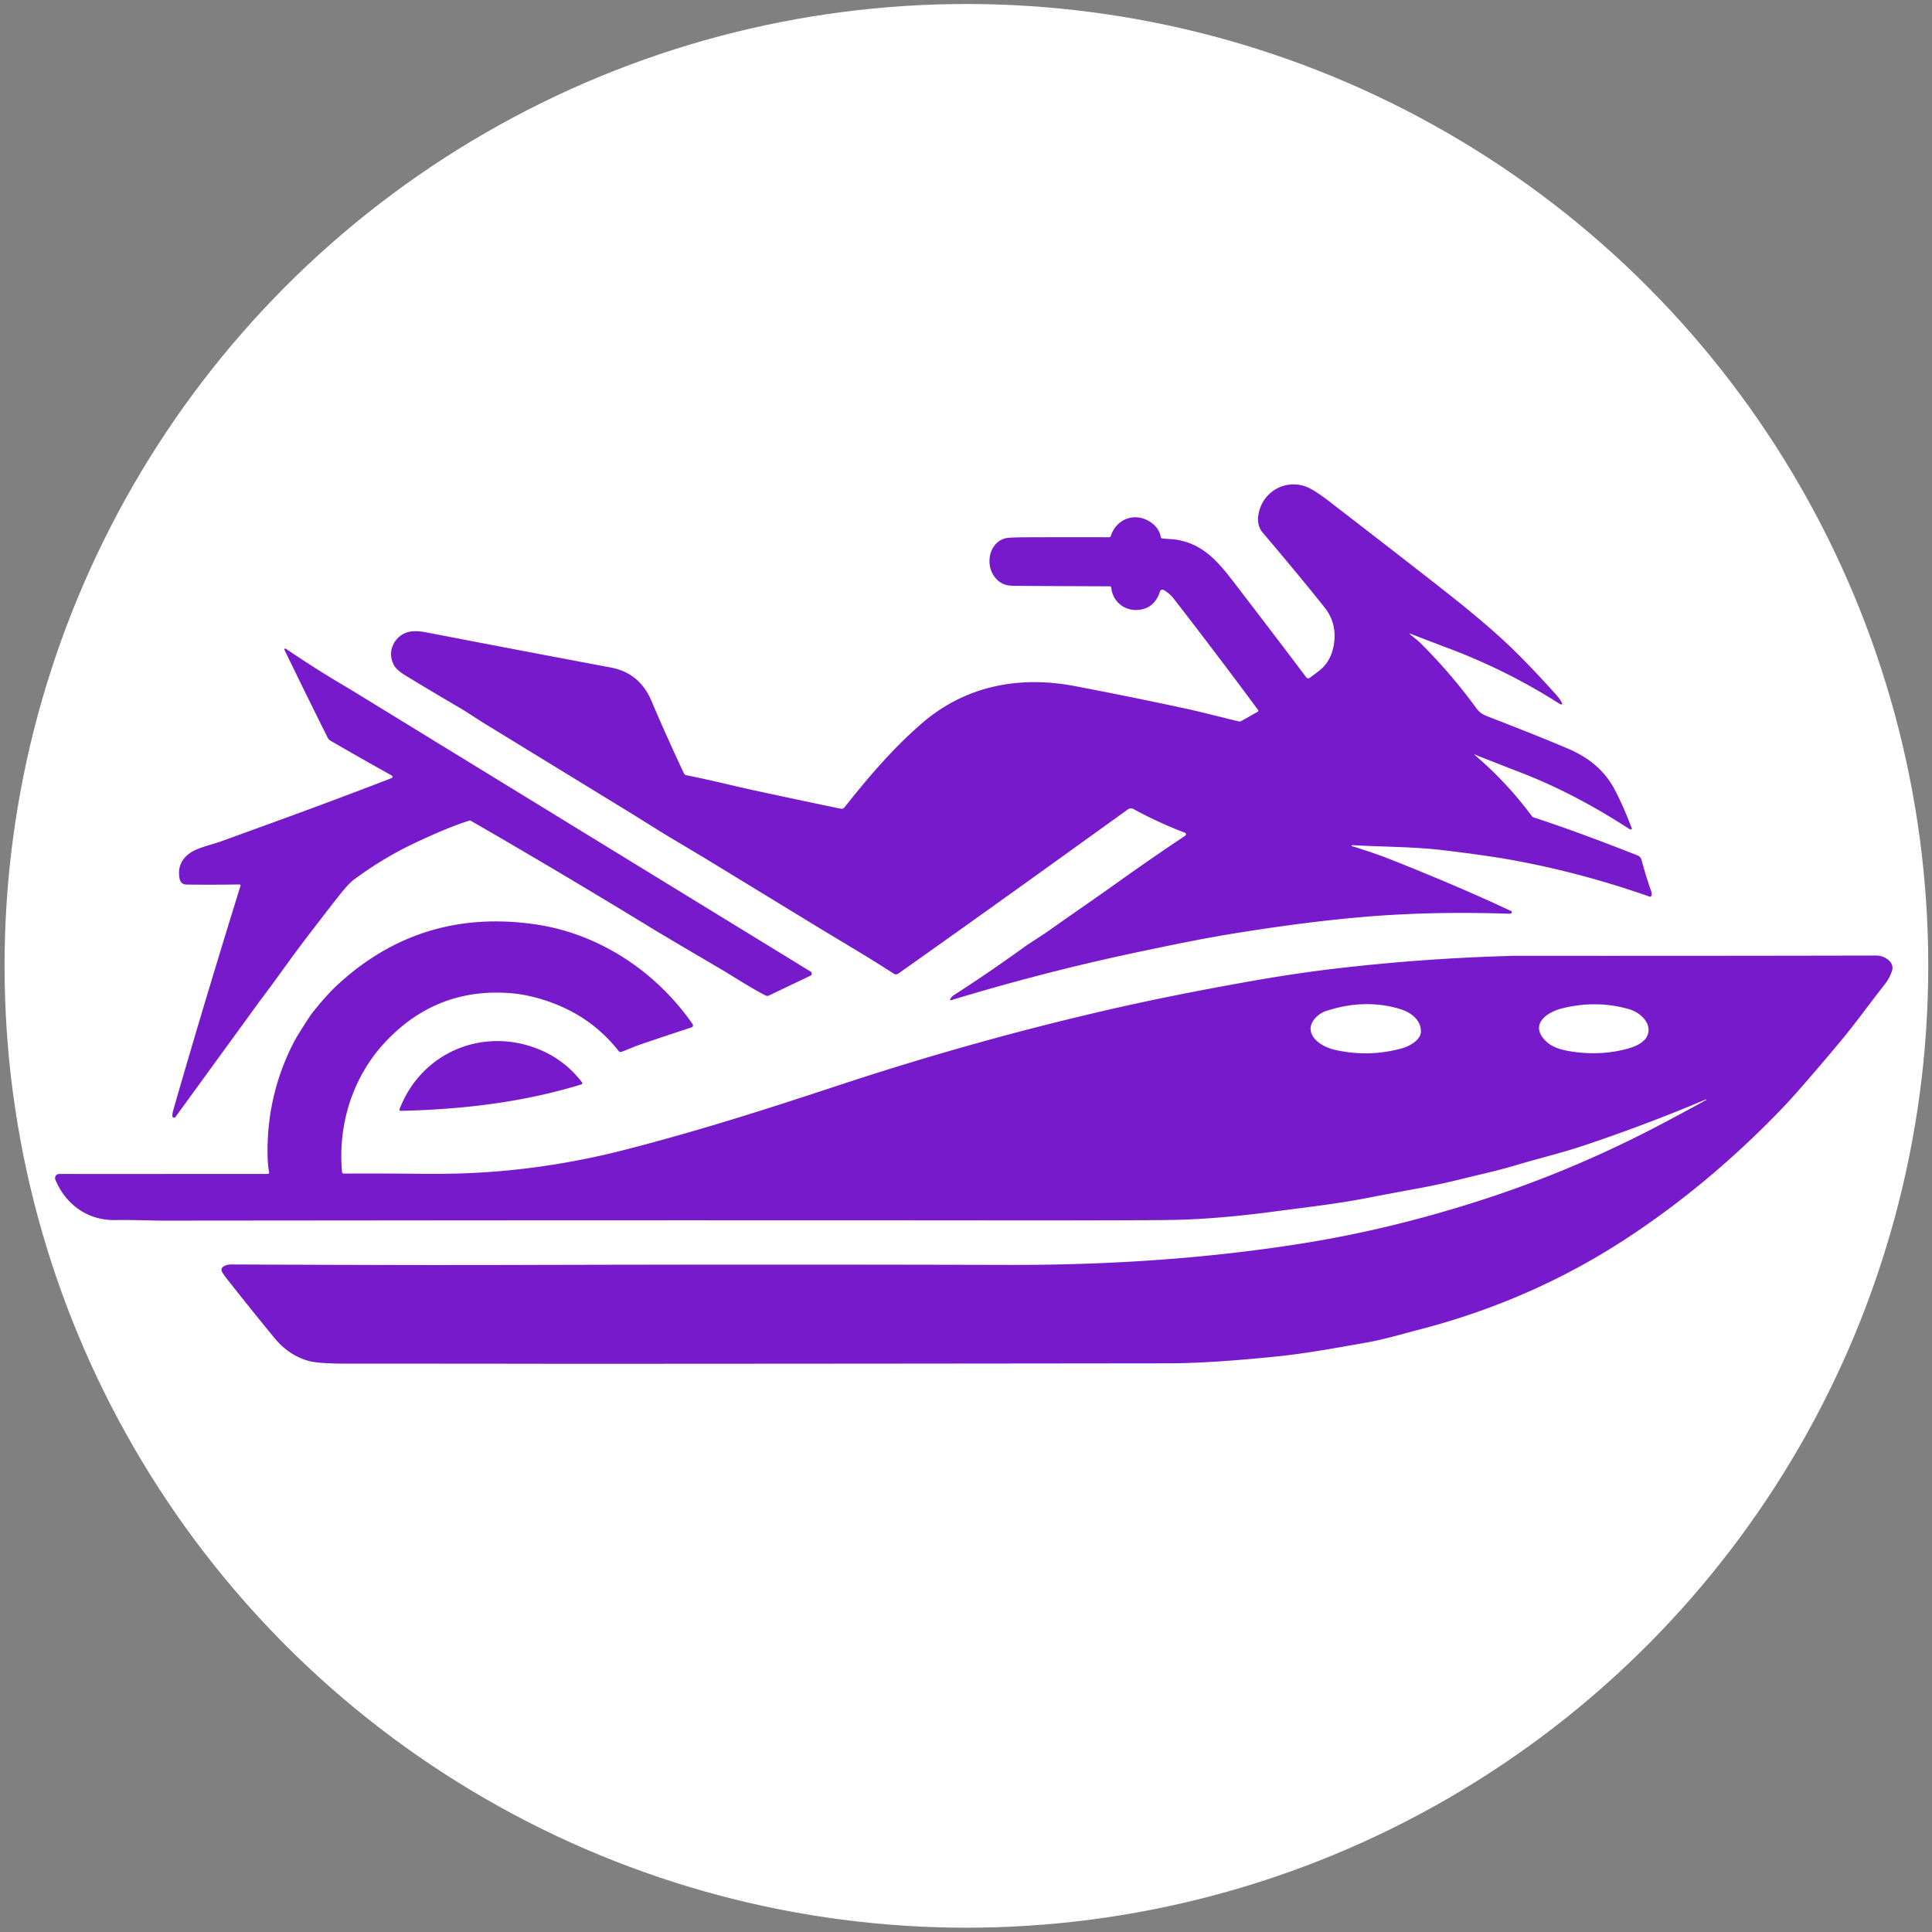 <?xml version="1.0" encoding="UTF-8" standalone="no"?>
<svg
   version="1.1"
   viewBox="0 256 128 128"
   id="svg4"
   sodipodi:docname="as-logo.svg"
   inkscape:version="1.3.2 (091e20e, 2023-11-25)"
   width="128"
   height="128"
   xmlns:inkscape="http://www.inkscape.org/namespaces/inkscape"
   xmlns:sodipodi="http://sodipodi.sourceforge.net/DTD/sodipodi-0.dtd"
   xmlns="http://www.w3.org/2000/svg"
   xmlns:svg="http://www.w3.org/2000/svg">
  <rect x="0" y="256" width="128" height="128" fill="#808080" stroke="none"/>
  <defs
     id="defs4" />
  <sodipodi:namedview
     id="namedview4"
     pagecolor="#ffffff"
     bordercolor="#666666"
     borderopacity="1.0"
     inkscape:showpageshadow="2"
     inkscape:pageopacity="0.0"
     inkscape:pagecheckerboard="0"
     inkscape:deskcolor="#d1d1d1"
     inkscape:zoom="5.9827863"
     inkscape:cx="76.970826"
     inkscape:cy="71.120709"
     inkscape:window-width="1920"
     inkscape:window-height="1034"
     inkscape:window-x="1920"
     inkscape:window-y="46"
     inkscape:window-maximized="1"
     inkscape:current-layer="svg4" />
  <circle
     style="fill:#ffffff;fill-opacity:1;stroke-width:0.167"
     id="path5"
     cx="64.027"
     cy="319.99"
     r="63.725" />
  <g
     id="g6"
     transform="matrix(0.142,0,0,0.142,-9.734,347.829)">
    <path
       fill="#771acb"
       d="m 756.552,-294.484 q 15.03,12.79 26.78,28.66 0.26,0.35 0.67,0.49 19.74,6.4 48.45,17.72 1.6,0.63 2,2.17 1.89,7.15 4.56,14.83 0.31,0.88 0.08,1.79 a 0.69,0.69 0 0 1 -0.9,0.48 q -31.66,-11.13 -63.66,-16.99 -12.32,-2.25 -32.76,-4.68 c -14.1,-1.68 -28.32,-1.51 -42.22,-2.35 q -0.16,-0.01 -0.27,0.11 -0.09,0.09 -0.1,0.24 0,0.07 0.07,0.09 10.46,3.21 17.59,6.03 32.57,12.89 56.7,24.27 0.71,0.33 0.21,0.9 -0.33,0.38 -0.82,0.36 -35.65,-1.18 -66.34,1.33 -27.61,2.25 -62.34,7.88 c -14.5,2.35 -28.65,5.29 -42.86,8.27 q -44.37,9.28 -88.64,22.72 -1.49,0.46 -0.59,-0.81 0.67,-0.92 1.5,-1.46 16.14,-10.38 32.3,-22.05 c 3.79,-2.74 7.99,-5.18 11.89,-7.95 11.11,-7.88 22,-15.29 33.46,-23.49 q 14.8,-10.57 30.23,-20.84 a 0.79,0.79 0 0 0 -0.15,-1.4 q -12.22,-4.64 -23.79,-10.94 c -1.81,-0.98 -2.54,-0.14 -3.86,0.81 q -16.86,12.13 -32.54,23.4 -3.08,2.21 -7.17,5.15 -33.02,23.73 -66.29,47.26 -1.11,0.78 -2.25,0.04 c -11.61,-7.55 -26.68,-16.37 -35.25,-21.6 q -26.34,-16.07 -52.67,-32.15 -0.45,-0.27 -15.8,-9.43 c -7.05,-4.21 -14.11,-8.77 -20.92,-12.94 q -32.82,-20.08 -65.65,-40.18 c -4.11,-2.51 -8.09,-5.31 -12.01,-7.59 q -11.86,-6.93 -25.1,-14.96 -4.25,-2.58 -5.55,-4.75 c -4.01,-6.7 0.32,-14.79 7.47,-15.96 q 3,-0.49 7.53,0.38 43.18,8.34 85.98,16.38 13.44,2.52 18.99,15.61 6.96,16.39 15.14,33.81 a 1.49,1.5 83.1 0 0 1.05,0.82 c 10.59,2.08 23.05,5.2 31.58,7.05 q 20.17,4.37 40.51,8.59 a 1.81,1.8 24.9 0 0 1.79,-0.65 c 11.05,-13.99 23.15,-28.21 36.84,-39.82 19.94,-16.91 44.79,-21.64 70.44,-16.77 q 25.84,4.92 51.14,10.37 c 8.66,1.87 16.95,4.09 25.47,6.12 a 1.79,1.76 36.5 0 0 1.28,-0.18 l 7.64,-4.34 q 0.51,-0.29 0.16,-0.77 -19.65,-26.55 -39.56,-52.19 -1.64,-2.1 -4.45,-3.8 a 1.2,1.2 0 0 0 -1.76,0.65 q -2.38,7.28 -8.86,8.45 c -7.04,1.28 -13.19,-3.25 -13.9,-10.22 q -0.06,-0.62 -0.68,-0.62 -21.93,-0.07 -43.8,-0.2 -3.86,-0.02 -5.7,-0.82 c -9.1,-3.94 -8.75,-18.55 0.57,-21.34 q 1.62,-0.48 9.95,-0.51 19.3,-0.07 38.57,-0.02 0.69,0 0.91,-0.65 c 2.82,-8.5 12.09,-11.31 19.21,-5.91 q 3.39,2.57 4.08,6.43 0.11,0.6 0.71,0.68 c 2.22,0.31 4.53,0.25 6.77,0.63 12.84,2.17 19.71,10.82 27.38,20.82 q 18.87,24.58 33.04,43.4 a 1.11,1.12 53.5 0 0 1.55,0.23 q 2.21,-1.61 4.4,-3.3 5.93,-4.59 7.03,-13.16 1.2,-9.33 -4.49,-16.46 -13.13,-16.44 -28.74,-34.73 -3.45,-4.04 -1.69,-10.37 c 2.55,-9.2 12.04,-14.39 21.21,-11.43 q 3.81,1.23 11.33,7.02 36.91,28.46 54.47,42.28 c 11.2,8.82 22.9,18.44 32.8,28.24 q 8.44,8.36 17.84,18.8 2.12,2.35 2.9,3.6 1.95,3.12 -1.16,1.15 -24.11,-15.32 -51.43,-25.58 -7.98,-2.99 -17.48,-6.68 -0.76,-0.29 -0.15,0.24 c 1.66,1.46 3.56,2.82 5.09,4.35 q 14.2,14.18 26.01,30.39 c 1.35,1.85 3.18,2.87 5.12,3.62 q 23.84,9.21 37.48,15.03 c 8.96,3.83 16.63,9.58 21.49,18.57 q 4.2,7.78 8.27,18.65 0.16,0.45 -0.31,0.45 -0.52,0.01 -0.97,-0.28 c -15.9,-10.3 -32.67,-19.33 -50.26,-26.13 q -11.01,-4.26 -21.71,-8.5 -0.46,-0.19 -0.08,0.14 z"
       id="path1" />
    <path
       fill="#771acb"
       d="m 231.392,-325.394 215.39,132.04 a 1.08,1.08 0 0 1 -0.1,1.89 l -19.49,9.3 a 1.58,1.55 45.4 0 1 -1.4,-0.02 c -7.33,-3.78 -15.86,-9.39 -21.25,-12.54 q -24.26,-14.2 -33.98,-20.13 -40.88,-24.97 -82.34,-48.89 a 0.92,0.91 50.8 0 0 -0.73,-0.08 c -8.38,2.73 -16.43,6.25 -24.51,10.03 q -15.65,7.31 -29.55,17.7 -2.55,1.91 -8.25,9.24 -15.37,19.77 -20.67,27.1 -10.96,15.18 -14.92,20.33 l -39.17,53.87 a 0.76,0.75 17.8 0 1 -0.64,0.32 q -0.87,-0.02 -0.82,-0.91 0.08,-1.36 0.41,-2.52 10.23,-35.64 23.32,-78.53 4.13,-13.55 8.04,-26.09 0.23,-0.74 -0.54,-0.73 -13.32,0.18 -24.58,0.04 -2.78,-0.04 -3.29,-2.87 -1.35,-7.6 5.06,-11.96 c 3.61,-2.45 9.99,-3.77 14.61,-5.44 26.58,-9.62 53.01,-19.22 79.26,-29.41 a 0.69,0.68 74.8 0 0 0.43,-0.75 q -0.04,-0.27 -0.54,-0.55 -14.25,-7.93 -28.36,-16.11 -0.88,-0.51 -1.34,-1.42 -10.1,-20.19 -20.12,-40.88 -0.38,-0.78 0.48,-0.65 0.12,0.02 0.57,0.32 14.12,9.58 29.02,18.3 z"
       id="path2" />
    <path
       fill="#771acb"
       d="m 775.412,-200.744 q 84.36,0.07 168.71,-0.11 c 3.5,-0.01 8.58,2.98 7.16,7.19 q -1.15,3.43 -3.4,6.29 c -6.99,8.85 -13.63,18.18 -20.72,26.65 q -18.9,22.59 -27.09,31.12 -33.91,35.32 -72.49,60.63 -45.52,29.86 -99.97,43.43 -14.31,4.01 -21.23,5.21 c -14.03,2.45 -28.23,5.12 -42.19,6.54 q -31.13,3.17 -50.57,3.2 -140.15,0.17 -280.29,0.22 -51.4,-0.09 -102.81,-0.07 -13.6,0 -18.19,-1.33 -9.19,-2.67 -15.75,-10.66 -11.45,-13.95 -22.59,-28.12 -1,-1.26 -1.84,-2.7 a 1.85,1.84 59.6 0 1 0.65,-2.52 q 1.62,-0.95 3.57,-0.95 43.67,0.19 87.54,0.27 24.38,0.02 48.96,-0.05 110.84,-0.31 226.25,-0.02 74.08,0.19 138.86,-10.31 c 29.23,-4.75 58.03,-12.03 86.46,-21.48 q 39.03,-12.97 76.23,-32.32 11.73,-6.11 23.89,-12.82 0.12,-0.07 0.06,-0.19 v -0.01 q -0.06,-0.12 -0.18,-0.07 -28.13,11.89 -57.09,21.56 c -10.17,3.39 -20.9,5.95 -31.31,9.07 -8.58,2.56 -17.51,4.5 -26.17,6.64 q -9.87,2.44 -19.54,4.21 -11.92,2.18 -23.87,4.49 c -14.68,2.84 -29.31,4.46 -44.04,6.41 q -20.08,2.66 -37.31,3.52 -7.6,0.38 -19.99,0.43 -31,0.13 -62,0.11 -136.86,-0.11 -273.72,-0.01 l -126.82,0.11 q -14.5,-0.38 -20.21,-0.26 c -12.9,0.27 -23.18,-7.29 -27.98,-18.81 a 1.95,1.94 78.6 0 1 1.79,-2.7 l 32.16,0.01 65.17,-0.03 a 0.64,0.63 84.4 0 0 0.62,-0.76 q -0.57,-2.89 -0.68,-5.9 -1.04,-28.93 12.06,-54.55 1.89,-3.69 8.15,-13.14 6.86,-8.8 12.52,-14.01 38.92,-35.82 92.18,-28.07 c 29.8,4.34 56.34,22.07 73.3,46.49 a 1.13,1.1 49.4 0 1 -0.09,1.4 q -0.09,0.09 -0.71,0.29 -12.69,4.15 -23.49,7.84 c -2.84,0.98 -5.88,2.38 -8.87,3.46 a 1.16,1.16 0 0 1 -1.31,-0.37 q -7.99,-10.19 -18.95,-16.76 c -8.84,-5.29 -20.58,-9.33 -31.11,-10.21 q -34.85,-2.91 -58.95,22.89 c -15.2,16.27 -22.05,38.57 -20.05,60.43 q 0.08,0.83 0.91,0.82 17.62,-0.1 34.59,0.09 11.26,0.12 20.01,-0.16 38.69,-1.24 77.4,-11.27 c 33.58,-8.69 62.74,-17.94 98.32,-29.69 q 61.91,-20.47 123.76,-34.82 32,-7.43 70.35,-14.15 20.78,-3.64 39.41,-5.79 41.14,-4.76 82.53,-5.83 z m -54.01,24.72 q -16.45,-4.79 -34.17,1.05 c -3.79,1.25 -8.21,5.38 -7,9.83 1.22,4.5 6.88,7.34 11.21,8.31 q 15.75,3.53 31.21,-0.72 c 3.23,-0.88 8.86,-3.84 8.86,-7.86 0,-5.76 -5.18,-9.17 -10.11,-10.61 z m 75.71,-0.12 c -6.06,1.54 -14.15,6.56 -8.7,13.68 3.01,3.94 7.4,5.34 12.06,6.16 q 13.82,2.44 26.83,-0.92 c 4.41,-1.15 9.9,-3.41 10.38,-8.25 0.5,-5.05 -4.72,-9.12 -8.98,-10.34 q -15.39,-4.43 -31.59,-0.33 z"
       id="path3" />
    <path
       fill="#771acb"
       d="m 321.232,-156.564 q 11.19,4.9 18.74,14.71 0.67,0.86 -0.37,1.18 c -27.08,8.31 -55.33,11.62 -84.08,12.28 a 0.58,0.58 0 0 1 -0.55,-0.78 c 10.37,-27.09 39.99,-38.9 66.26,-27.39 z"
       id="path4" />
  </g>
</svg>
